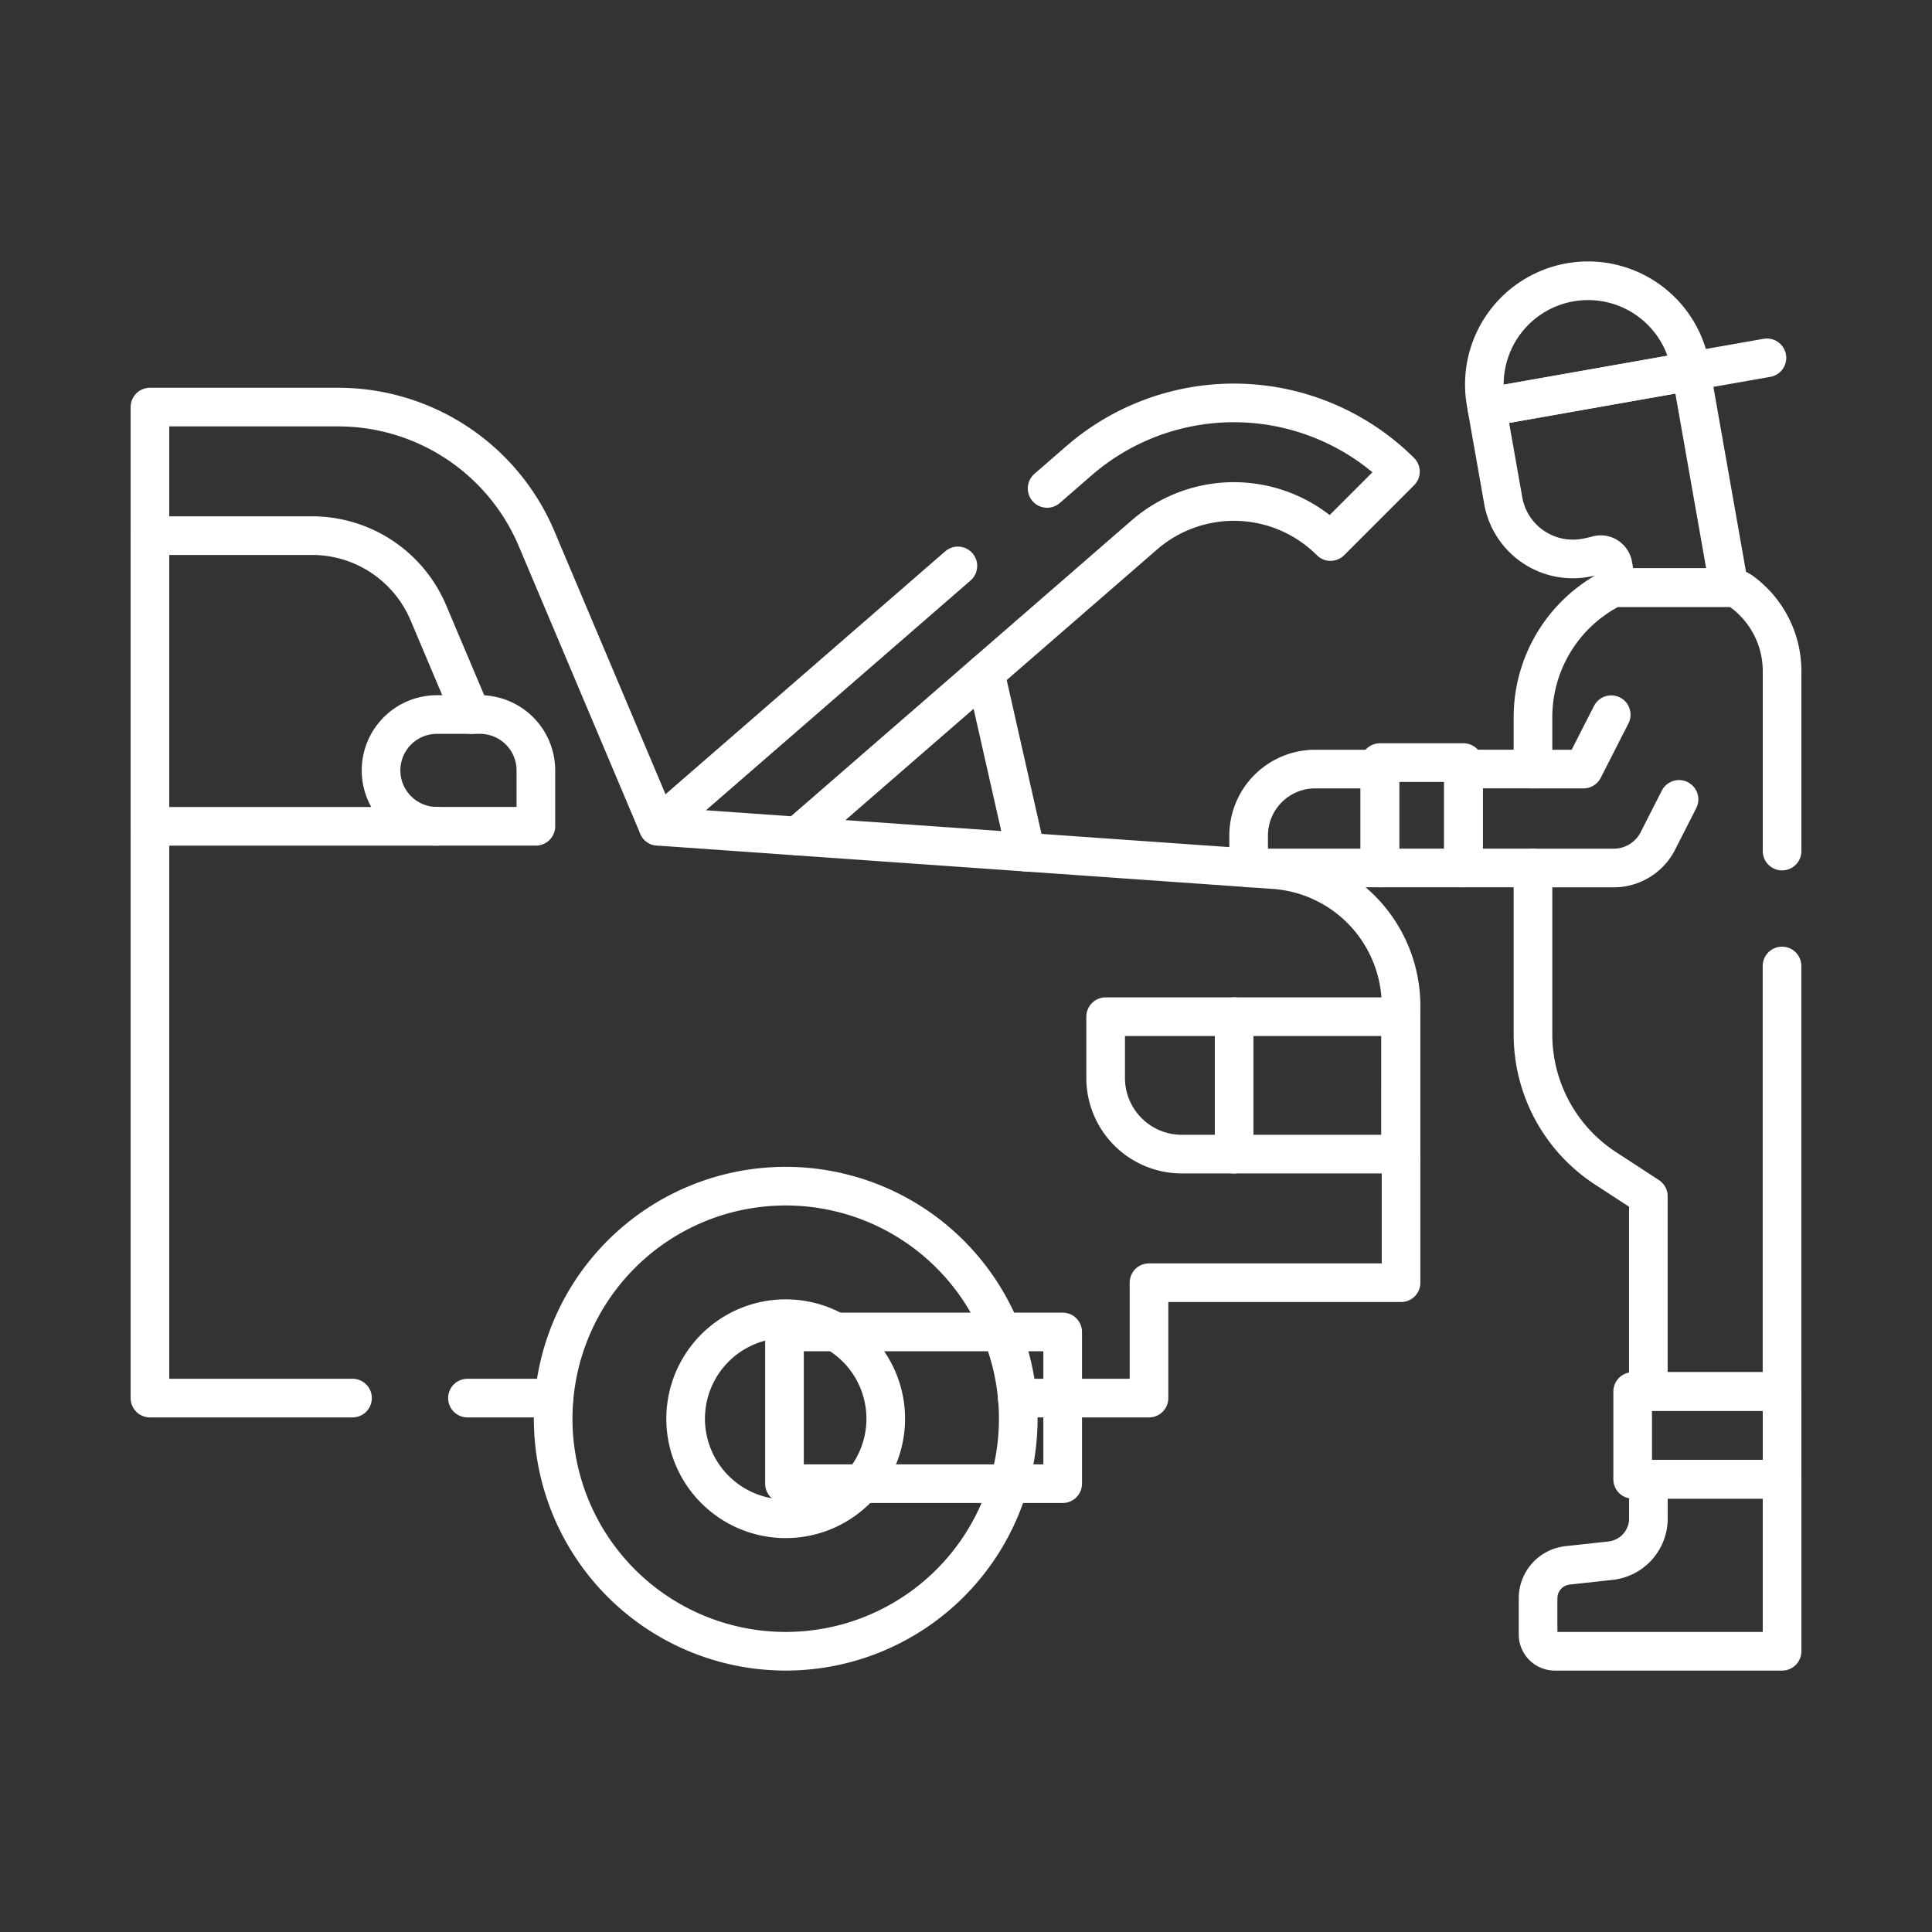 <?xml version="1.0" encoding="UTF-8"?> <svg xmlns="http://www.w3.org/2000/svg" width="150" height="150" viewBox="0 0 150 150"><rect x="0" y="0" width="150" height="150" fill="#333333" stroke="none"/><g transform="translate(-1163)"><rect width="150" height="150" transform="translate(1163)" fill="rgba(255,255,255,0)"></rect><g transform="translate(316.629 694.682)"><path d="M415.63-200.976h21.6v-11.781h-21.6Z" transform="translate(491.647 -378.513)" fill="none" stroke="#fff" stroke-linecap="round" stroke-linejoin="round" stroke-miterlimit="10" stroke-width="3"></path><g transform="translate(889.317 -602.589)"><path d="M-152.721-76.362a18.055,18.055,0,0,1-18.055,18.055,18.055,18.055,0,0,1-18.055-18.055,18.055,18.055,0,0,1,18.055-18.055A18.055,18.055,0,0,1-152.721-76.362Z" transform="translate(188.832 94.417)" fill="none" stroke="#fff" stroke-linecap="round" stroke-linejoin="round" stroke-miterlimit="10" stroke-width="3"></path></g><g transform="translate(899.604 -592.302)"><path d="M-65.709-32.854a7.768,7.768,0,0,1-7.768,7.768,7.768,7.768,0,0,1-7.768-7.768,7.768,7.768,0,0,1,7.768-7.768A7.768,7.768,0,0,1-65.709-32.854Z" transform="translate(81.245 40.623)" fill="none" stroke="#fff" stroke-linecap="round" stroke-linejoin="round" stroke-miterlimit="10" stroke-width="3"></path></g><g transform="translate(932.213 -615.745)"><path d="M0,0V4.755a5.913,5.913,0,0,0,5.913,5.913H9.977V0Z" fill="none" stroke="#fff" stroke-linecap="round" stroke-linejoin="round" stroke-miterlimit="10" stroke-width="3"></path></g><path d="M463.118-320.749H450.2v10.668h12.917Z" transform="translate(491.988 -294.997)" fill="none" stroke="#fff" stroke-linecap="round" stroke-linejoin="round" stroke-miterlimit="10" stroke-width="3"></path><g transform="translate(882.662 -586.135)"><path d="M0,0H6.73" fill="none" stroke="#fff" stroke-linecap="round" stroke-linejoin="round" stroke-miterlimit="10" stroke-width="3"></path></g><g transform="translate(858.01 -663.076)"><path d="M-284.813-325.41h10.226v-8.959h19.57v-21.487a10.609,10.609,0,0,0-9.864-10.583l-47.819-3.366-9.435-22.333a16.721,16.721,0,0,0-15.4-10.213h-14.617v76.941h15.727" transform="translate(352.155 402.351)" fill="none" stroke="#fff" stroke-linecap="round" stroke-linejoin="round" stroke-miterlimit="10" stroke-width="3"></path></g><g transform="translate(875.956 -639.206)"><path d="M-32.489,0h-3.344a4.338,4.338,0,0,0-4.338,4.338,4.337,4.337,0,0,0,4.338,4.337h7.682V4.338A4.338,4.338,0,0,0-32.489,0Z" transform="translate(40.171)" fill="none" stroke="#fff" stroke-linecap="round" stroke-linejoin="round" stroke-miterlimit="10" stroke-width="3"></path></g><g transform="translate(858.01 -653.1)"><path d="M-105.561-58.762l-3.34-7.9a9.807,9.807,0,0,0-9.033-5.99H-130.52v22.569h22.283" transform="translate(130.52 72.656)" fill="none" stroke="#fff" stroke-linecap="round" stroke-linejoin="round" stroke-miterlimit="10" stroke-width="3"></path></g><g transform="translate(922.872 -642.428)"><path d="M-13.292-58.819l-3.143-13.907" transform="translate(16.435 72.726)" fill="none" stroke="#fff" stroke-linecap="round" stroke-linejoin="round" stroke-miterlimit="10" stroke-width="3"></path></g><g transform="translate(897.465 -650.745)"><path d="M-98.44,0l-23.276,20.214" transform="translate(121.716)" fill="none" stroke="#fff" stroke-linecap="round" stroke-linejoin="round" stroke-miterlimit="10" stroke-width="3"></path></g><g transform="translate(908.295 -663.4)"><path d="M0-142.241l26.918-23.378a10.608,10.608,0,0,1,14.458.508l5.428-5.428a18.346,18.346,0,0,0-24.92-.876l-2.511,2.181" transform="translate(0 175.873)" fill="none" stroke="#fff" stroke-linecap="round" stroke-linejoin="round" stroke-miterlimit="10" stroke-width="3"></path></g><g transform="translate(965.787 -579.83)"><path d="M-36.227,0V3.038A3.3,3.3,0,0,1-39.17,6.319l-3.334.364a2.568,2.568,0,0,0-2.289,2.553v2.821A1.3,1.3,0,0,0-43.5,13.352h17.65V0Z" transform="translate(44.793)" fill="none" stroke="#fff" stroke-linecap="round" stroke-linejoin="round" stroke-miterlimit="10" stroke-width="3"></path></g><g transform="translate(961.615 -672.885)"><path d="M-67.59-28.144a8.051,8.051,0,0,0-9.327-6.531,8.051,8.051,0,0,0-6.531,9.327l.065.371,15.858-2.8Z" transform="translate(83.572 34.799)" fill="none" stroke="#fff" stroke-linecap="round" stroke-linejoin="round" stroke-miterlimit="10" stroke-width="3"></path></g><g transform="translate(977.661 -666.899)"><path d="M0-4.4,5.895-5.435" transform="translate(0 5.435)" fill="none" stroke="#fff" stroke-linecap="round" stroke-linejoin="round" stroke-miterlimit="10" stroke-width="3"></path></g><g transform="translate(961.804 -665.86)"><path d="M-32.285-61.292h0q.49-.086.961-.216a.965.965,0,0,1,1.2.768l.309,1.753H-21.1l-2.962-16.8-15.858,2.8,1.278,7.245A5.487,5.487,0,0,0-32.285-61.292Z" transform="translate(39.919 75.784)" fill="none" stroke="#fff" stroke-linecap="round" stroke-linejoin="round" stroke-miterlimit="10" stroke-width="3"></path></g><g transform="translate(959.995 -649.062)"><path d="M-104.617-86.517v-13.965a7.644,7.644,0,0,0-3.127-6.172,1.656,1.656,0,0,0-.981-.319h-8.73a1.042,1.042,0,0,0-.485.117,11.224,11.224,0,0,0-6.016,9.944v4.029h-5.4v7.677h5.4v12.934a12.4,12.4,0,0,0,5.632,10.388L-115-59.717v15.161h10.379V-77.593" transform="translate(129.353 106.973)" fill="none" stroke="#fff" stroke-linecap="round" stroke-linejoin="round" stroke-miterlimit="10" stroke-width="3"></path></g><g transform="translate(943.314 -634.972)"><path d="M-21.856,0h5.023V7.677H-27.024V5.168A5.168,5.168,0,0,1-21.856,0Z" transform="translate(27.024)" fill="none" stroke="#fff" stroke-linecap="round" stroke-linejoin="round" stroke-miterlimit="10" stroke-width="3"></path></g><g transform="translate(965.391 -639.194)"><path d="M0-17.853H3.923l2.152-4.221" transform="translate(0 22.075)" fill="none" stroke="#fff" stroke-linecap="round" stroke-linejoin="round" stroke-miterlimit="10" stroke-width="3"></path></g><g transform="translate(965.391 -632.617)"><path d="M-47.957,0-49.6,3.226a3.839,3.839,0,0,1-3.419,2.1H-59.3" transform="translate(59.296)" fill="none" stroke="#fff" stroke-linecap="round" stroke-linejoin="round" stroke-miterlimit="10" stroke-width="3"></path></g><path d="M515.862-415.739h-6.49v-8.179h6.49Z" transform="translate(444.133 -211.557)" fill="none" stroke="#fff" stroke-linecap="round" stroke-linejoin="round" stroke-miterlimit="10" stroke-width="3"></path><path d="M623.621-161.758h-11.6v-6.815h11.6Z" transform="translate(361.11 -418.072)" fill="none" stroke="#fff" stroke-linecap="round" stroke-linejoin="round" stroke-miterlimit="10" stroke-width="3"></path></g></g></svg> 